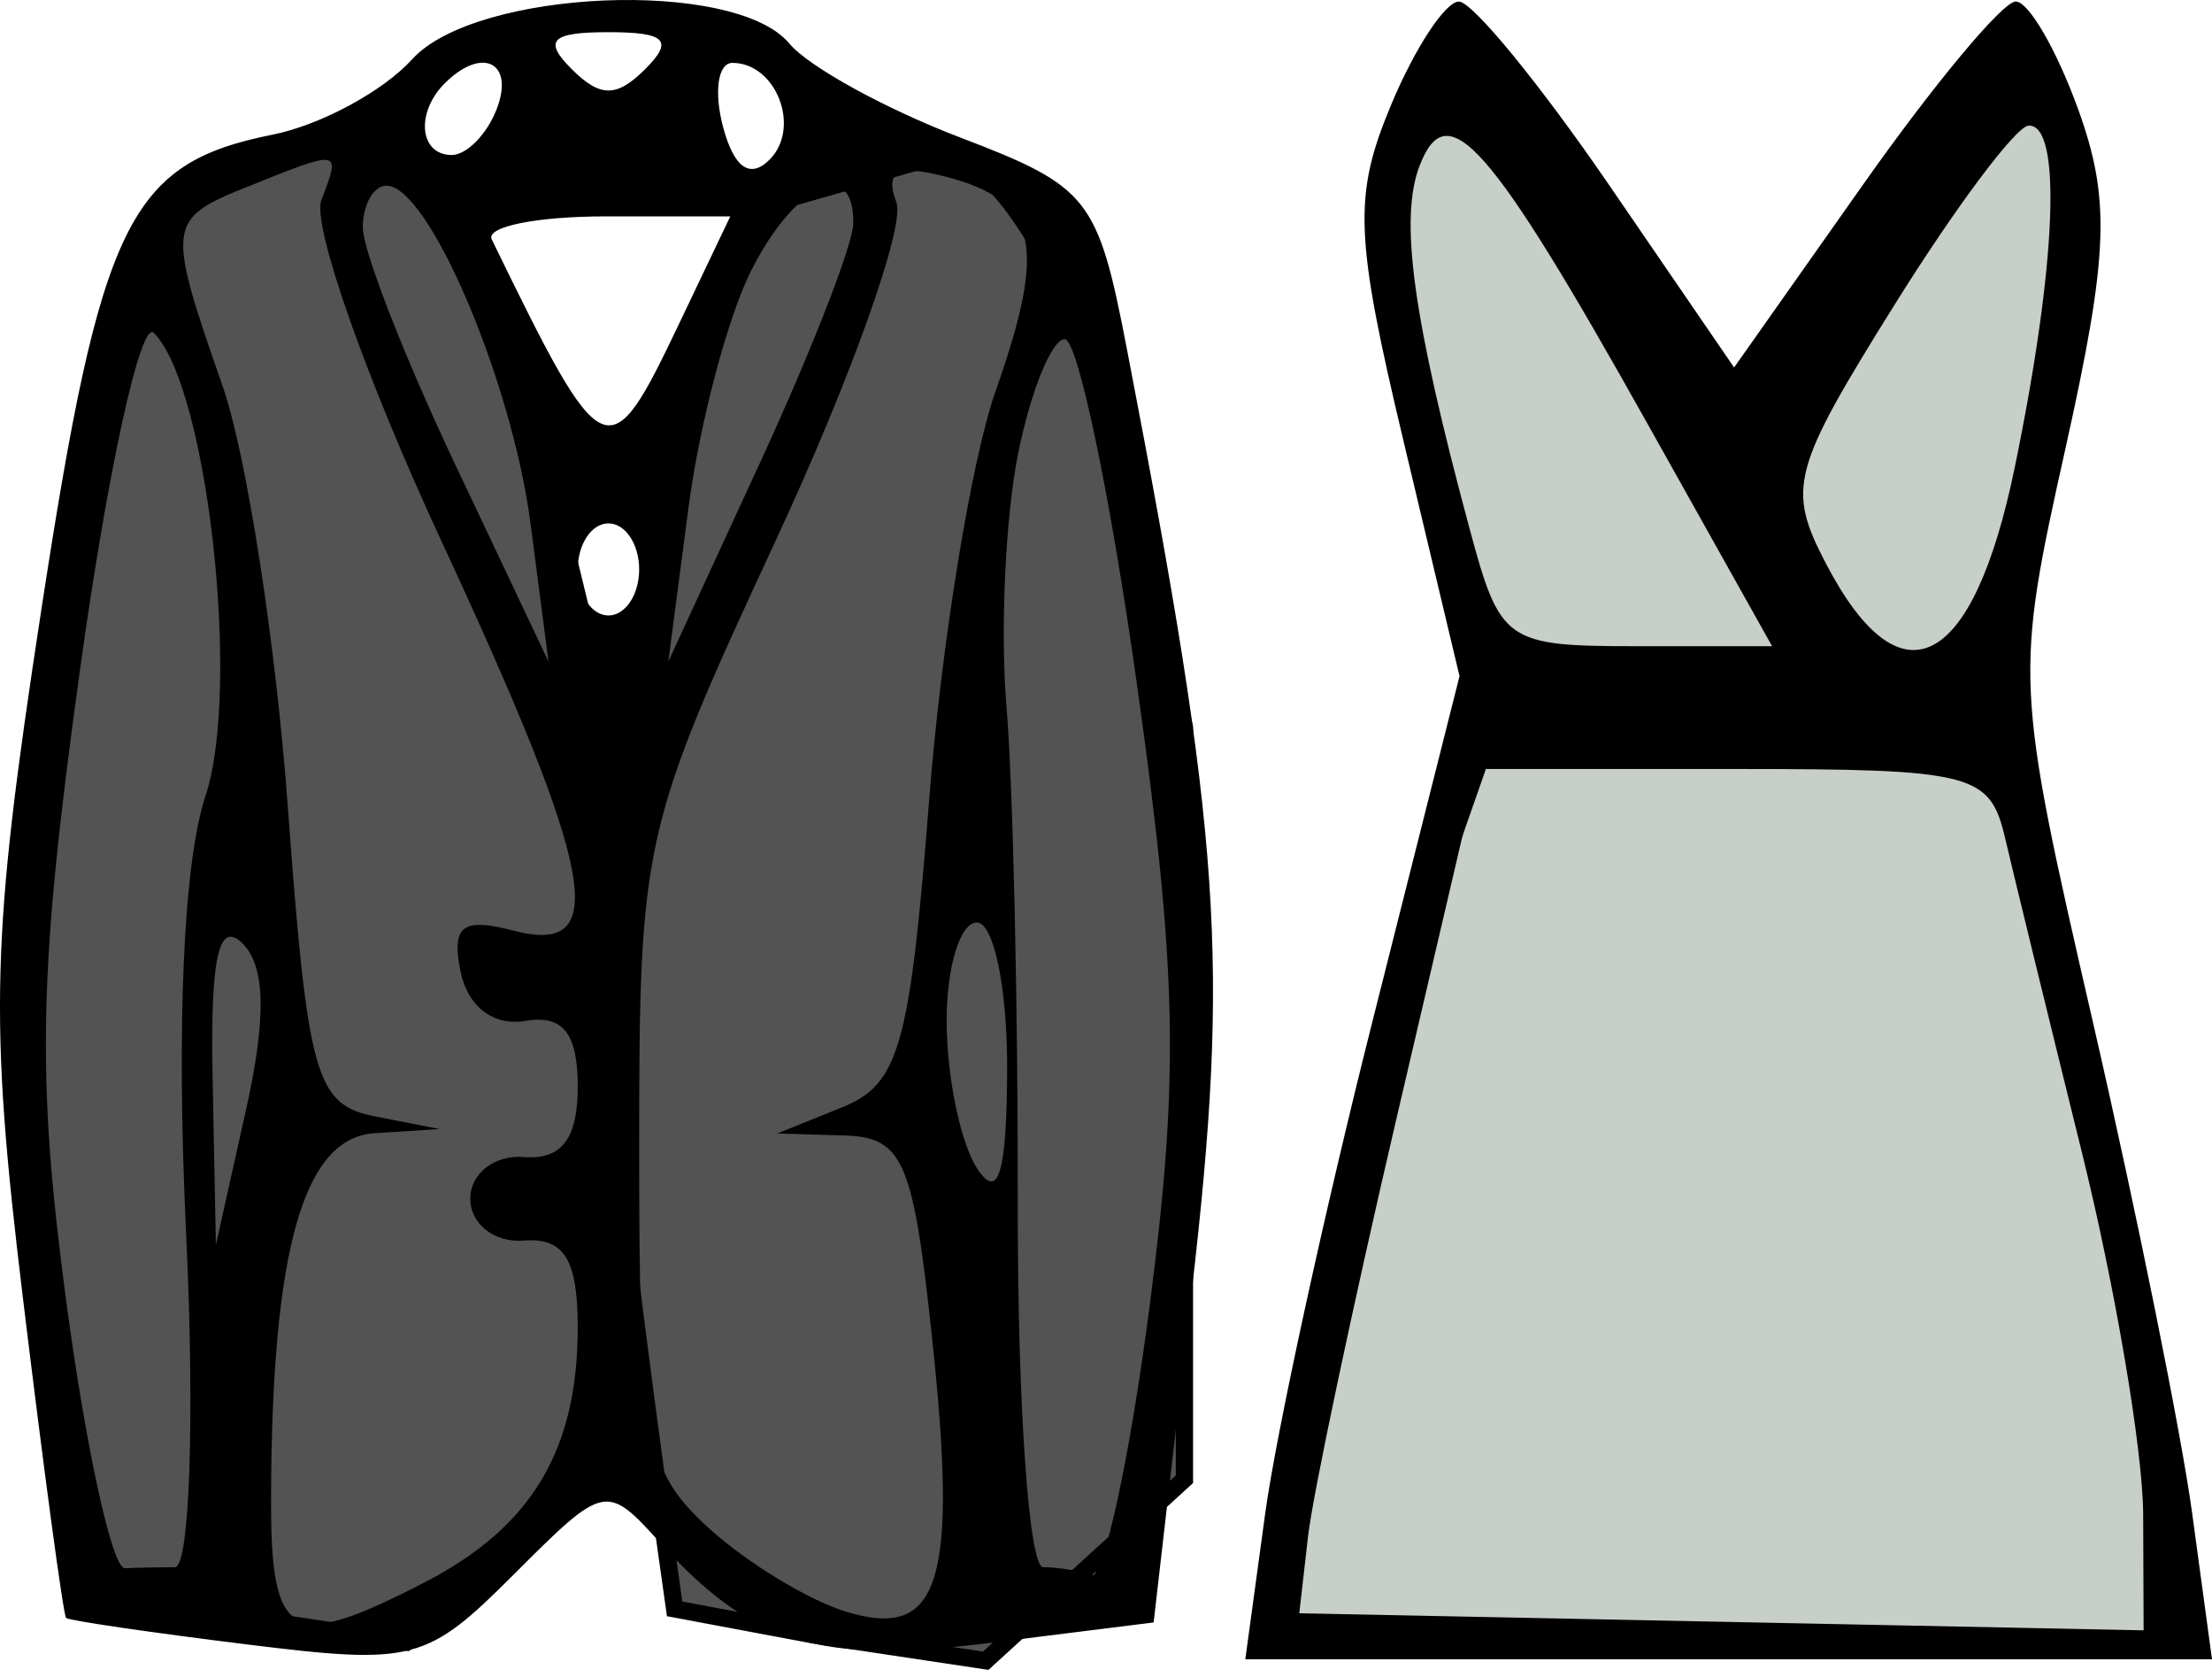 <?xml version="1.0" encoding="UTF-8"?> <svg xmlns="http://www.w3.org/2000/svg" width="128" height="97" viewBox="0 0 128 97" fill="none"><path d="M10 11L20.5 8C24.1 6.971 28.333 15.905 30 20.5L35 41V84.5L23.5 95L13.5 93.5L5.5 92C4.333 83.833 1.9 65.9 1.5 59.5C1.1 53.1 4 33.5 5.5 24.5L10 11Z" fill="#535353" stroke="black"></path><path d="M43.538 12.082L54.038 9.082C57.637 8.053 61.871 16.986 63.538 21.582L68.538 42.082V85.582L57.038 96.082L47.038 94.582L39.038 93.082C37.871 84.915 35.438 66.982 35.038 60.582C34.638 54.182 37.538 34.582 39.038 25.582L43.538 12.082Z" fill="#535353" stroke="black"></path><path d="M85 4L98 23.5L101 26L117 2.5L120 7.5V15L117 31.5L115.5 41.5L121 63L126 85.5V95H74L74.5 88L79.5 61.5L86.5 41.5L82 23.5L80.5 10L85 4Z" fill="#C8CFC8" stroke="black"></path><path fill-rule="evenodd" clip-rule="evenodd" d="M23.845 3.434C22.178 5.276 18.552 7.235 15.788 7.787C7.464 9.451 5.842 12.782 2.388 35.302C-0.519 54.247 -0.643 58.839 1.318 75.03C2.537 85.098 3.665 93.458 3.825 93.608C3.985 93.758 8.686 94.446 14.272 95.137C23.939 96.334 24.684 96.138 29.738 91.085C34.992 85.831 35.083 85.814 38.218 89.275C43.501 95.112 47.39 96.288 57.3 95.05L66.756 93.868L68.955 74.778C71.169 55.558 70.693 48.604 65.206 20.174C63.522 11.439 63.017 10.801 55.562 7.954C51.236 6.302 46.787 3.856 45.677 2.519C42.532 -1.27 27.532 -0.639 23.845 3.434ZM80.5 6.061C78.299 11.331 78.384 13.638 81.23 25.578L84.457 39.119L79.411 59.123C76.634 70.124 73.847 82.924 73.212 87.563L72.061 96H100.031H128L126.854 87.563C126.225 82.924 123.647 70.167 121.128 59.217C116.59 39.492 116.576 39.181 119.525 25.924C122.023 14.7 122.14 11.535 120.252 6.313C119.013 2.888 117.388 0.086 116.642 0.086C115.894 0.086 111.921 4.849 107.813 10.674L100.346 21.26L93.095 10.679C89.106 4.858 85.205 0.095 84.421 0.091C83.638 0.089 81.874 2.775 80.5 6.061ZM33.077 3.993C34.734 5.65 35.683 5.65 37.341 3.993C38.998 2.336 38.526 1.862 35.209 1.862C31.892 1.862 31.419 2.336 33.077 3.993ZM25.734 4.823C24.035 6.519 24.273 8.967 26.135 8.967C27.008 8.967 28.182 7.768 28.745 6.302C29.785 3.595 27.891 2.665 25.734 4.823ZM41.832 7.308C42.458 9.702 43.396 10.373 44.531 9.238C46.37 7.4 44.924 3.638 42.378 3.638C41.55 3.638 41.303 5.29 41.832 7.308ZM82.145 9.594C80.964 12.67 81.754 18.396 85.05 30.629C86.809 37.158 87.134 37.386 94.707 37.386H102.544L95.33 24.508C86.194 8.194 83.746 5.425 82.145 9.594ZM109.627 17.638C103.649 27.219 103.379 28.249 105.687 32.656C110 40.885 114.168 38.746 116.581 27.066C119.006 15.322 119.337 7.153 117.381 7.27C116.649 7.315 113.159 11.981 109.627 17.638ZM14.333 10.798C9.651 12.679 9.616 12.97 12.892 22.37C14.271 26.322 15.964 37.27 16.657 46.7C17.797 62.24 18.266 63.913 21.676 64.583L25.437 65.322L21.672 65.563C17.557 65.828 15.722 72.297 15.685 86.675C15.663 94.929 16.813 95.558 24.584 91.542C30.771 88.343 33.432 83.901 33.432 76.776C33.432 72.869 32.638 71.592 30.323 71.775C28.612 71.911 27.214 70.823 27.214 69.357C27.214 67.892 28.612 66.805 30.323 66.94C32.499 67.112 33.432 65.89 33.432 62.865C33.432 59.766 32.57 58.691 30.387 59.066C28.564 59.378 27.066 58.238 26.654 56.226C26.11 53.563 26.745 53.066 29.699 53.839C35.374 55.323 34.496 50.586 25.513 31.238C21.159 21.858 18.046 13.009 18.597 11.576C19.734 8.617 19.753 8.62 14.333 10.798ZM51.871 11.706C52.393 13.068 49.259 21.858 44.904 31.238C37.154 47.929 36.986 48.682 36.986 66.508C36.986 83.13 37.336 85.044 40.983 88.382C43.181 90.393 46.784 92.586 48.987 93.254C54.408 94.897 55.449 91.537 53.926 77.316C52.834 67.117 52.253 65.792 48.836 65.693L44.981 65.579L48.738 64.062C52.032 62.732 52.651 60.538 53.772 46.213C54.475 37.233 56.206 26.611 57.616 22.613C60.612 14.123 60.033 11.608 54.763 10.231C51.956 9.498 51.176 9.896 51.871 11.706ZM20.995 13.165C20.995 14.498 23.413 20.693 26.368 26.931L31.739 38.274L30.698 30.281C29.628 22.059 24.803 10.743 22.369 10.743C21.613 10.743 20.995 11.833 20.995 13.165ZM43.481 15.627C42.117 18.315 40.477 24.508 39.837 29.393L38.673 38.274L43.998 26.729C46.926 20.379 49.346 14.185 49.373 12.963C49.46 9.043 46.038 10.59 43.481 15.627ZM28.456 13.851C34.951 27.18 35.209 27.295 39.293 18.736L42.259 12.519H35.031C31.058 12.519 28.098 13.118 28.456 13.851ZM4.632 38.73C2.226 56.11 2.091 62.188 3.82 75.188C4.961 83.769 6.494 90.764 7.226 90.73C7.958 90.698 9.262 90.671 10.122 90.671C10.982 90.671 11.275 82.014 10.772 71.435C10.197 59.284 10.611 49.927 11.895 46.034C13.954 39.798 12.003 22.357 8.9 19.254C8.141 18.496 6.22 27.26 4.632 38.73ZM58.906 26.285C58.171 29.949 57.874 36.542 58.245 40.938C58.618 45.334 58.912 58.323 58.896 69.801C58.881 81.279 59.542 90.671 60.363 90.671C61.186 90.671 62.44 90.87 63.151 91.115C63.861 91.361 65.379 84.366 66.523 75.574C68.252 62.291 68.129 56.208 65.793 39.606C64.247 28.617 62.365 19.624 61.612 19.624C60.859 19.624 59.642 22.622 58.906 26.285ZM33.432 32.945C33.432 34.41 34.232 35.609 35.209 35.609C36.186 35.609 36.986 34.41 36.986 32.945C36.986 31.48 36.186 30.281 35.209 30.281C34.232 30.281 33.432 31.48 33.432 32.945ZM80.864 64.473C78.297 75.464 75.968 86.453 75.691 88.895L75.184 93.336L99.614 93.829L124.043 94.323L124.017 87.613C124.001 83.922 122.409 74.508 120.476 66.693C118.544 58.878 116.542 50.684 116.027 48.487C115.149 44.737 114.177 44.49 100.312 44.49H85.532L80.864 64.473ZM12.302 62.341L12.492 72.021L14.224 64.263C15.425 58.89 15.367 55.915 14.034 54.583C12.655 53.204 12.165 55.398 12.302 62.341ZM54.779 59.144C54.795 62.32 55.582 66.116 56.529 67.581C57.775 69.508 58.26 67.909 58.279 61.808C58.293 57.169 57.506 53.371 56.529 53.371C55.552 53.371 54.765 55.968 54.779 59.144Z" fill="black"></path></svg> 